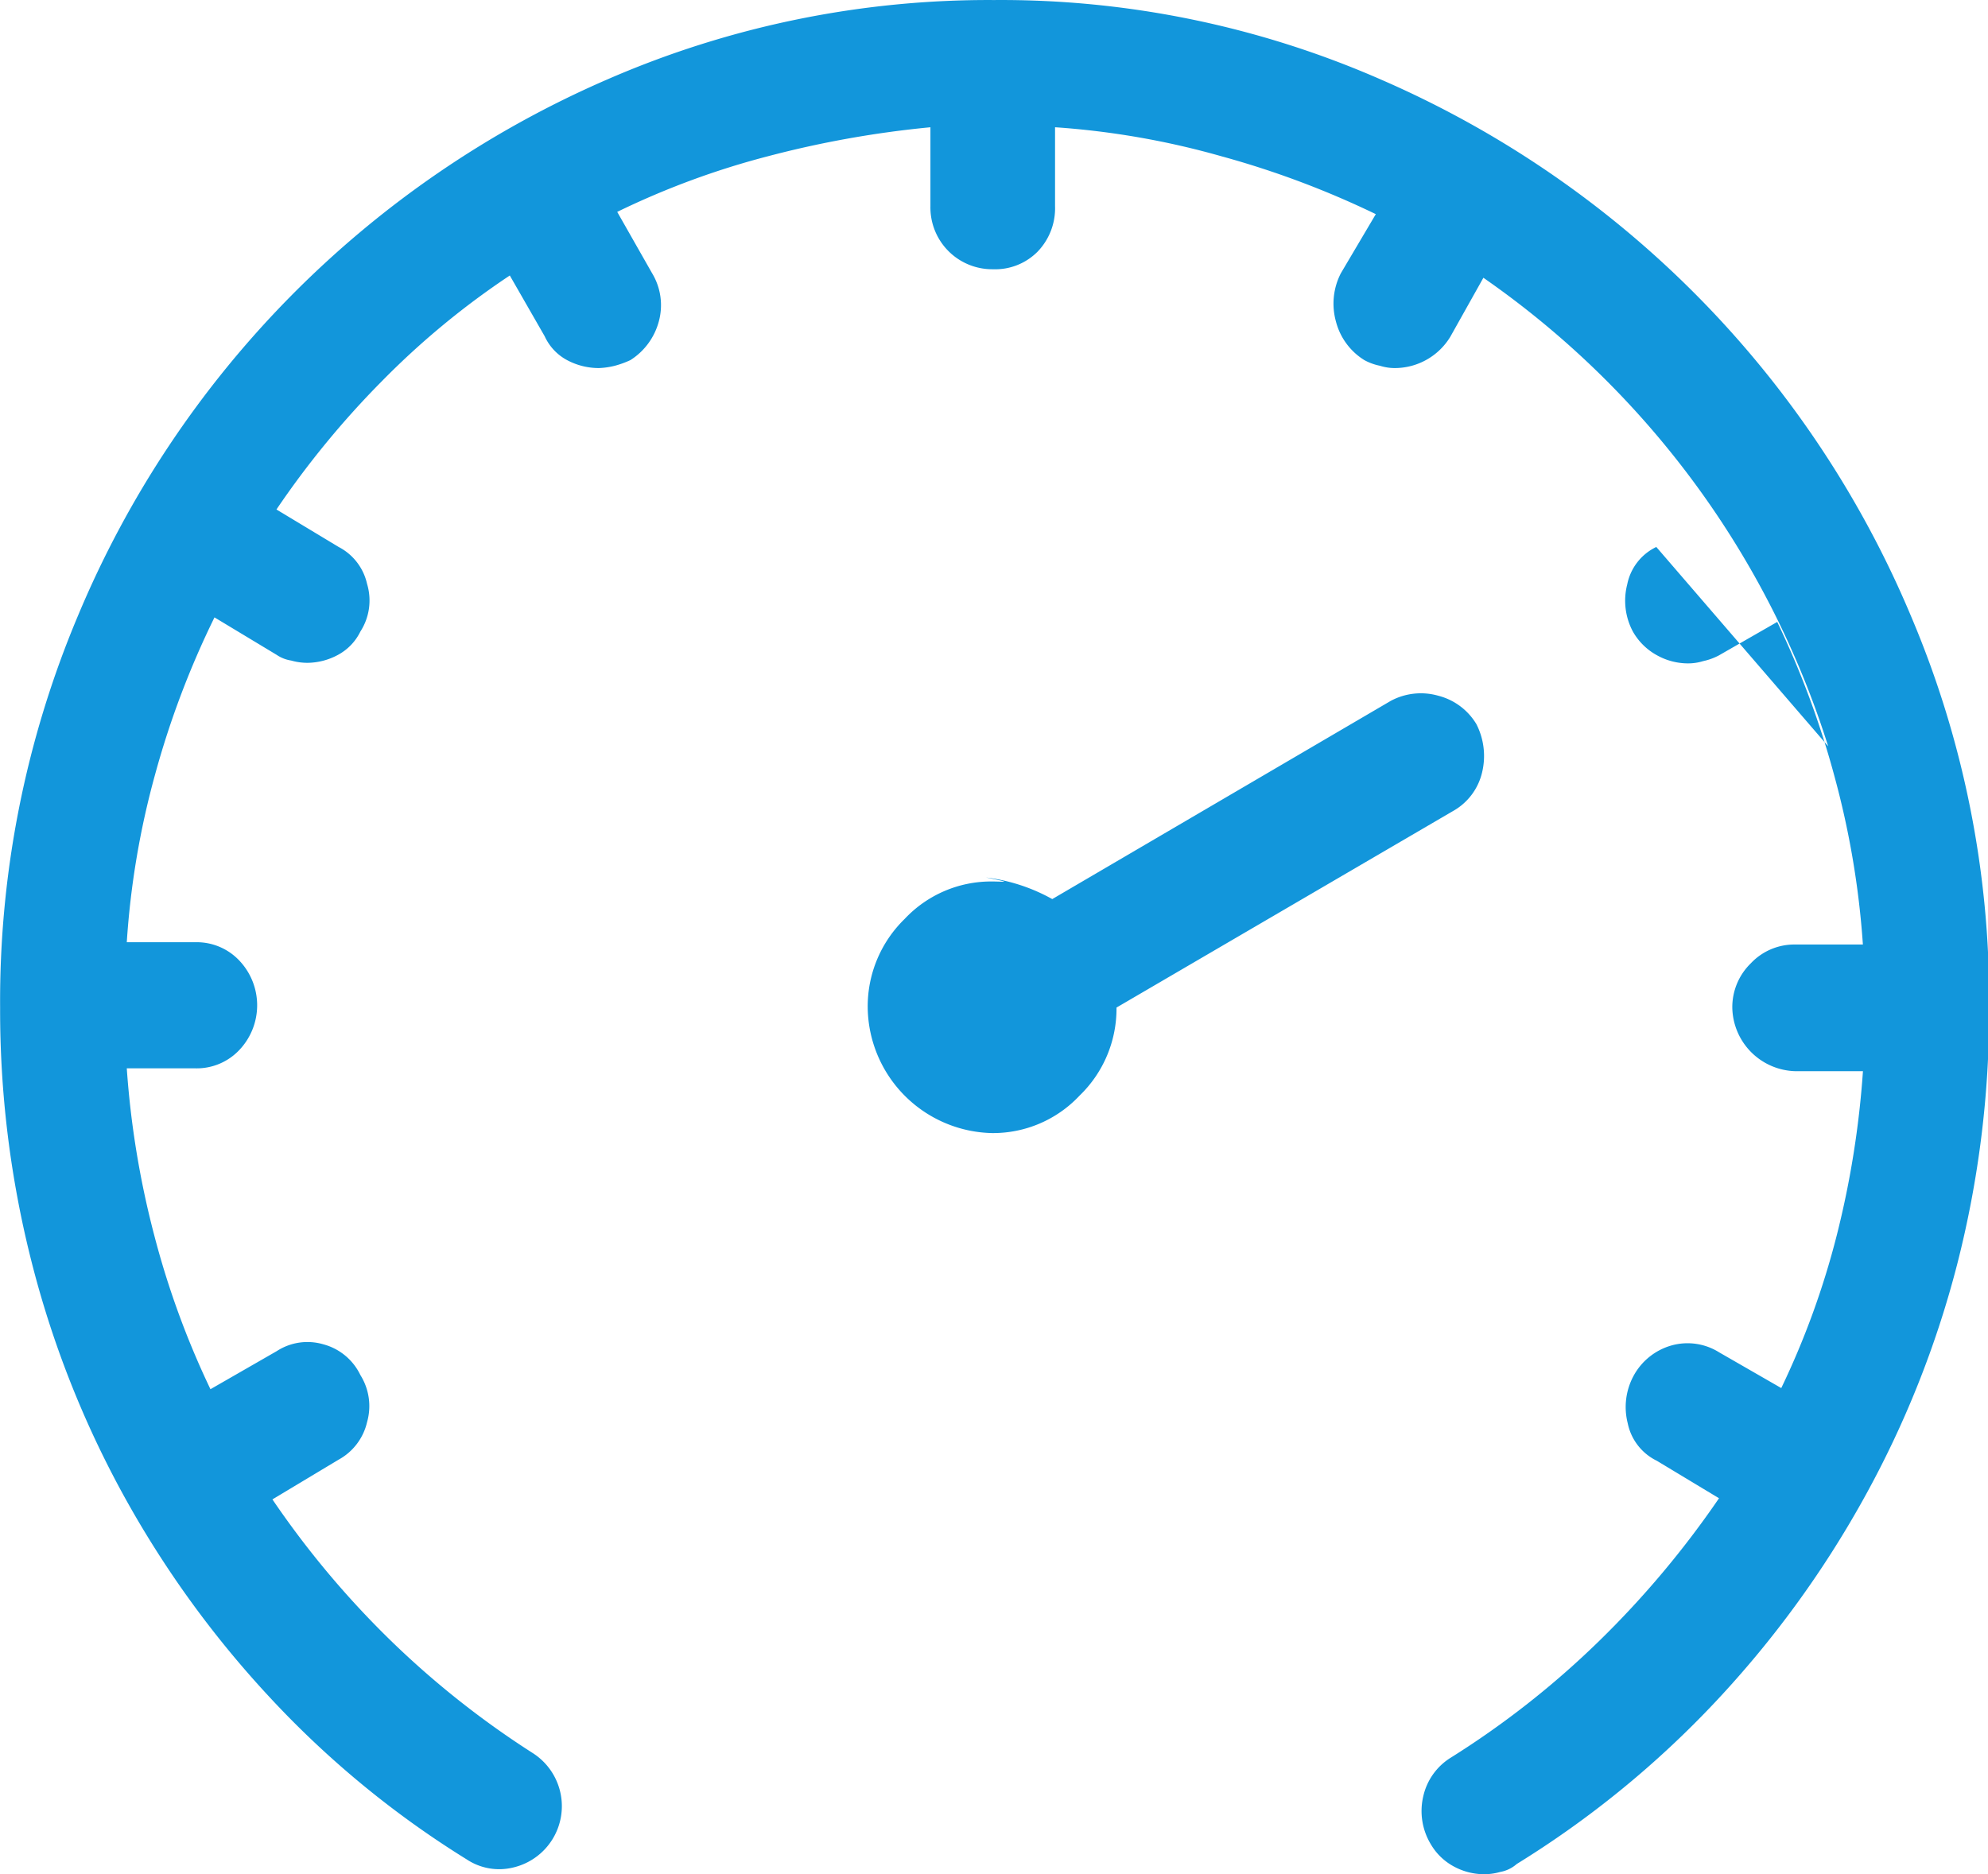 <?xml version="1.0" standalone="no"?><!DOCTYPE svg PUBLIC "-//W3C//DTD SVG 1.1//EN" "http://www.w3.org/Graphics/SVG/1.1/DTD/svg11.dtd"><svg t="1747138531077" class="icon" viewBox="0 0 1086 1024" version="1.1" xmlns="http://www.w3.org/2000/svg" p-id="2644" xmlns:xlink="http://www.w3.org/1999/xlink" width="15.908" height="15"><path d="M793.744 443.121a32.737 32.737 0 0 0 15.887-21.1 38.26 38.26 0 0 0-3.103-26.375 34.133 34.133 0 0 0-20.759-15.515 34.784 34.784 0 0 0-26.034 2.793l-184.907 108.294a98.396 98.396 0 0 0-36.181-11.791c15.515 3.103 9.65 2.172 3.32 2.172a64.728 64.728 0 0 0-47.786 20.48 66.683 66.683 0 0 0-20.169 48.407 69.414 69.414 0 0 0 67.955 68.576 64.759 64.759 0 0 0 47.786-20.48 66.001 66.001 0 0 0 20.169-48.096zM543.023 0.014a521.302 521.302 0 0 0-211.406 43.442 550.625 550.625 0 0 0-289.012 292.922 541.719 541.719 0 0 0-42.542 214.106 557.265 557.265 0 0 0 16.973 138.083A541.626 541.626 0 0 0 67.025 816.1a552.89 552.89 0 0 0 80.181 111.087 520.619 520.619 0 0 0 107.798 88.745 32.085 32.085 0 0 0 25.538 4.344 34.412 34.412 0 0 0 10.643-62.37 489.62 489.62 0 0 1-79.188-62.991 498.402 498.402 0 0 1-63.177-75.713l36.181-21.721a31.402 31.402 0 0 0 15.515-20.48 31.899 31.899 0 0 0-3.662-25.755 31.371 31.371 0 0 0-20.169-16.756 30.782 30.782 0 0 0-25.538 3.724l-36.181 20.79a467.806 467.806 0 0 1-30.782-84.401 492.94 492.94 0 0 1-14.925-90.917h37.236a31.961 31.961 0 0 0 24.452-10.24 35.498 35.498 0 0 0 0-48.407 31.961 31.961 0 0 0-24.452-10.24h-37.236a453.967 453.967 0 0 1 15.515-91.848 483.569 483.569 0 0 1 32.395-85.642l33.978 20.48a19.301 19.301 0 0 0 7.944 3.103 31.899 31.899 0 0 0 9.03 1.241 35.622 35.622 0 0 0 16.508-4.344 28.734 28.734 0 0 0 12.226-12.722 31.34 31.34 0 0 0 3.662-26.065 30.099 30.099 0 0 0-15.515-20.169l-33.978-20.48a489 489 0 0 1 57.312-69.817 438.452 438.452 0 0 1 70.159-58.026l19.052 33.202a27.927 27.927 0 0 0 12.226 13.033 36.863 36.863 0 0 0 17.47 4.344 41.89 41.89 0 0 0 8.564-1.241 50.951 50.951 0 0 0 8.564-3.103 35.995 35.995 0 0 0 15.515-21.1 33.698 33.698 0 0 0-3.662-26.375l-19.052-33.512a441.493 441.493 0 0 1 82.384-30.409 555.435 555.435 0 0 1 88.714-15.825v43.132a33.76 33.76 0 0 0 34.133 34.443 32.612 32.612 0 0 0 24.421-9.619 34.133 34.133 0 0 0 9.526-24.824V69.521a441.71 441.71 0 0 1 90.793 15.825 493.375 493.375 0 0 1 84.432 31.65l-19.083 32.271a36.305 36.305 0 0 0-2.7 26.375 35.095 35.095 0 0 0 15.515 21.1 30.316 30.316 0 0 0 8.564 3.103 26.686 26.686 0 0 0 8.564 1.241 35.529 35.529 0 0 0 29.82-17.066l18.09-32.271a491.079 491.079 0 0 1 188.351 255.996l-93.896-108.915a28.951 28.951 0 0 0-15.887 20.48 35.746 35.746 0 0 0 3.103 25.755 33.667 33.667 0 0 0 13.312 13.033 34.878 34.878 0 0 0 16.508 4.344 27.741 27.741 0 0 0 8.564-1.241 33.171 33.171 0 0 0 8.564-3.103l31.899-18.308a488.317 488.317 0 0 1 31.278 84.401 470.475 470.475 0 0 1 15.515 91.848h-37.236a32.612 32.612 0 0 0-23.955 10.24 33.419 33.419 0 0 0-10.147 24.203 35.374 35.374 0 0 0 34.133 34.753h37.236a506.469 506.469 0 0 1-14.305 89.676 446.271 446.271 0 0 1-30.316 83.47l-33.978-19.549a32.488 32.488 0 0 0-26.034-3.724 34.133 34.133 0 0 0-20.759 16.756 35.902 35.902 0 0 0-3.103 25.755 29.292 29.292 0 0 0 15.887 20.48l33.978 20.48a514.444 514.444 0 0 1-65.38 77.885 483.259 483.259 0 0 1-81.267 63.922 33.419 33.419 0 0 0-14.925 21.1 35.064 35.064 0 0 0 4.282 26.375 32.147 32.147 0 0 0 12.226 11.791 34.847 34.847 0 0 0 16.508 4.344 31.961 31.961 0 0 0 9.03-1.241 18.618 18.618 0 0 0 9.03-4.344 532.379 532.379 0 0 0 108.387-88.435 555.031 555.031 0 0 0 81.267-111.397 541.316 541.316 0 0 0 50.951-127.843 559.158 559.158 0 0 0 17.47-140.876 536.817 536.817 0 0 0-42.542-212.865 552.611 552.611 0 0 0-289.012-293.232A517.361 517.361 0 0 0 543.023 0.014z m0 0" fill="#1296db" p-id="2645"></path></svg>